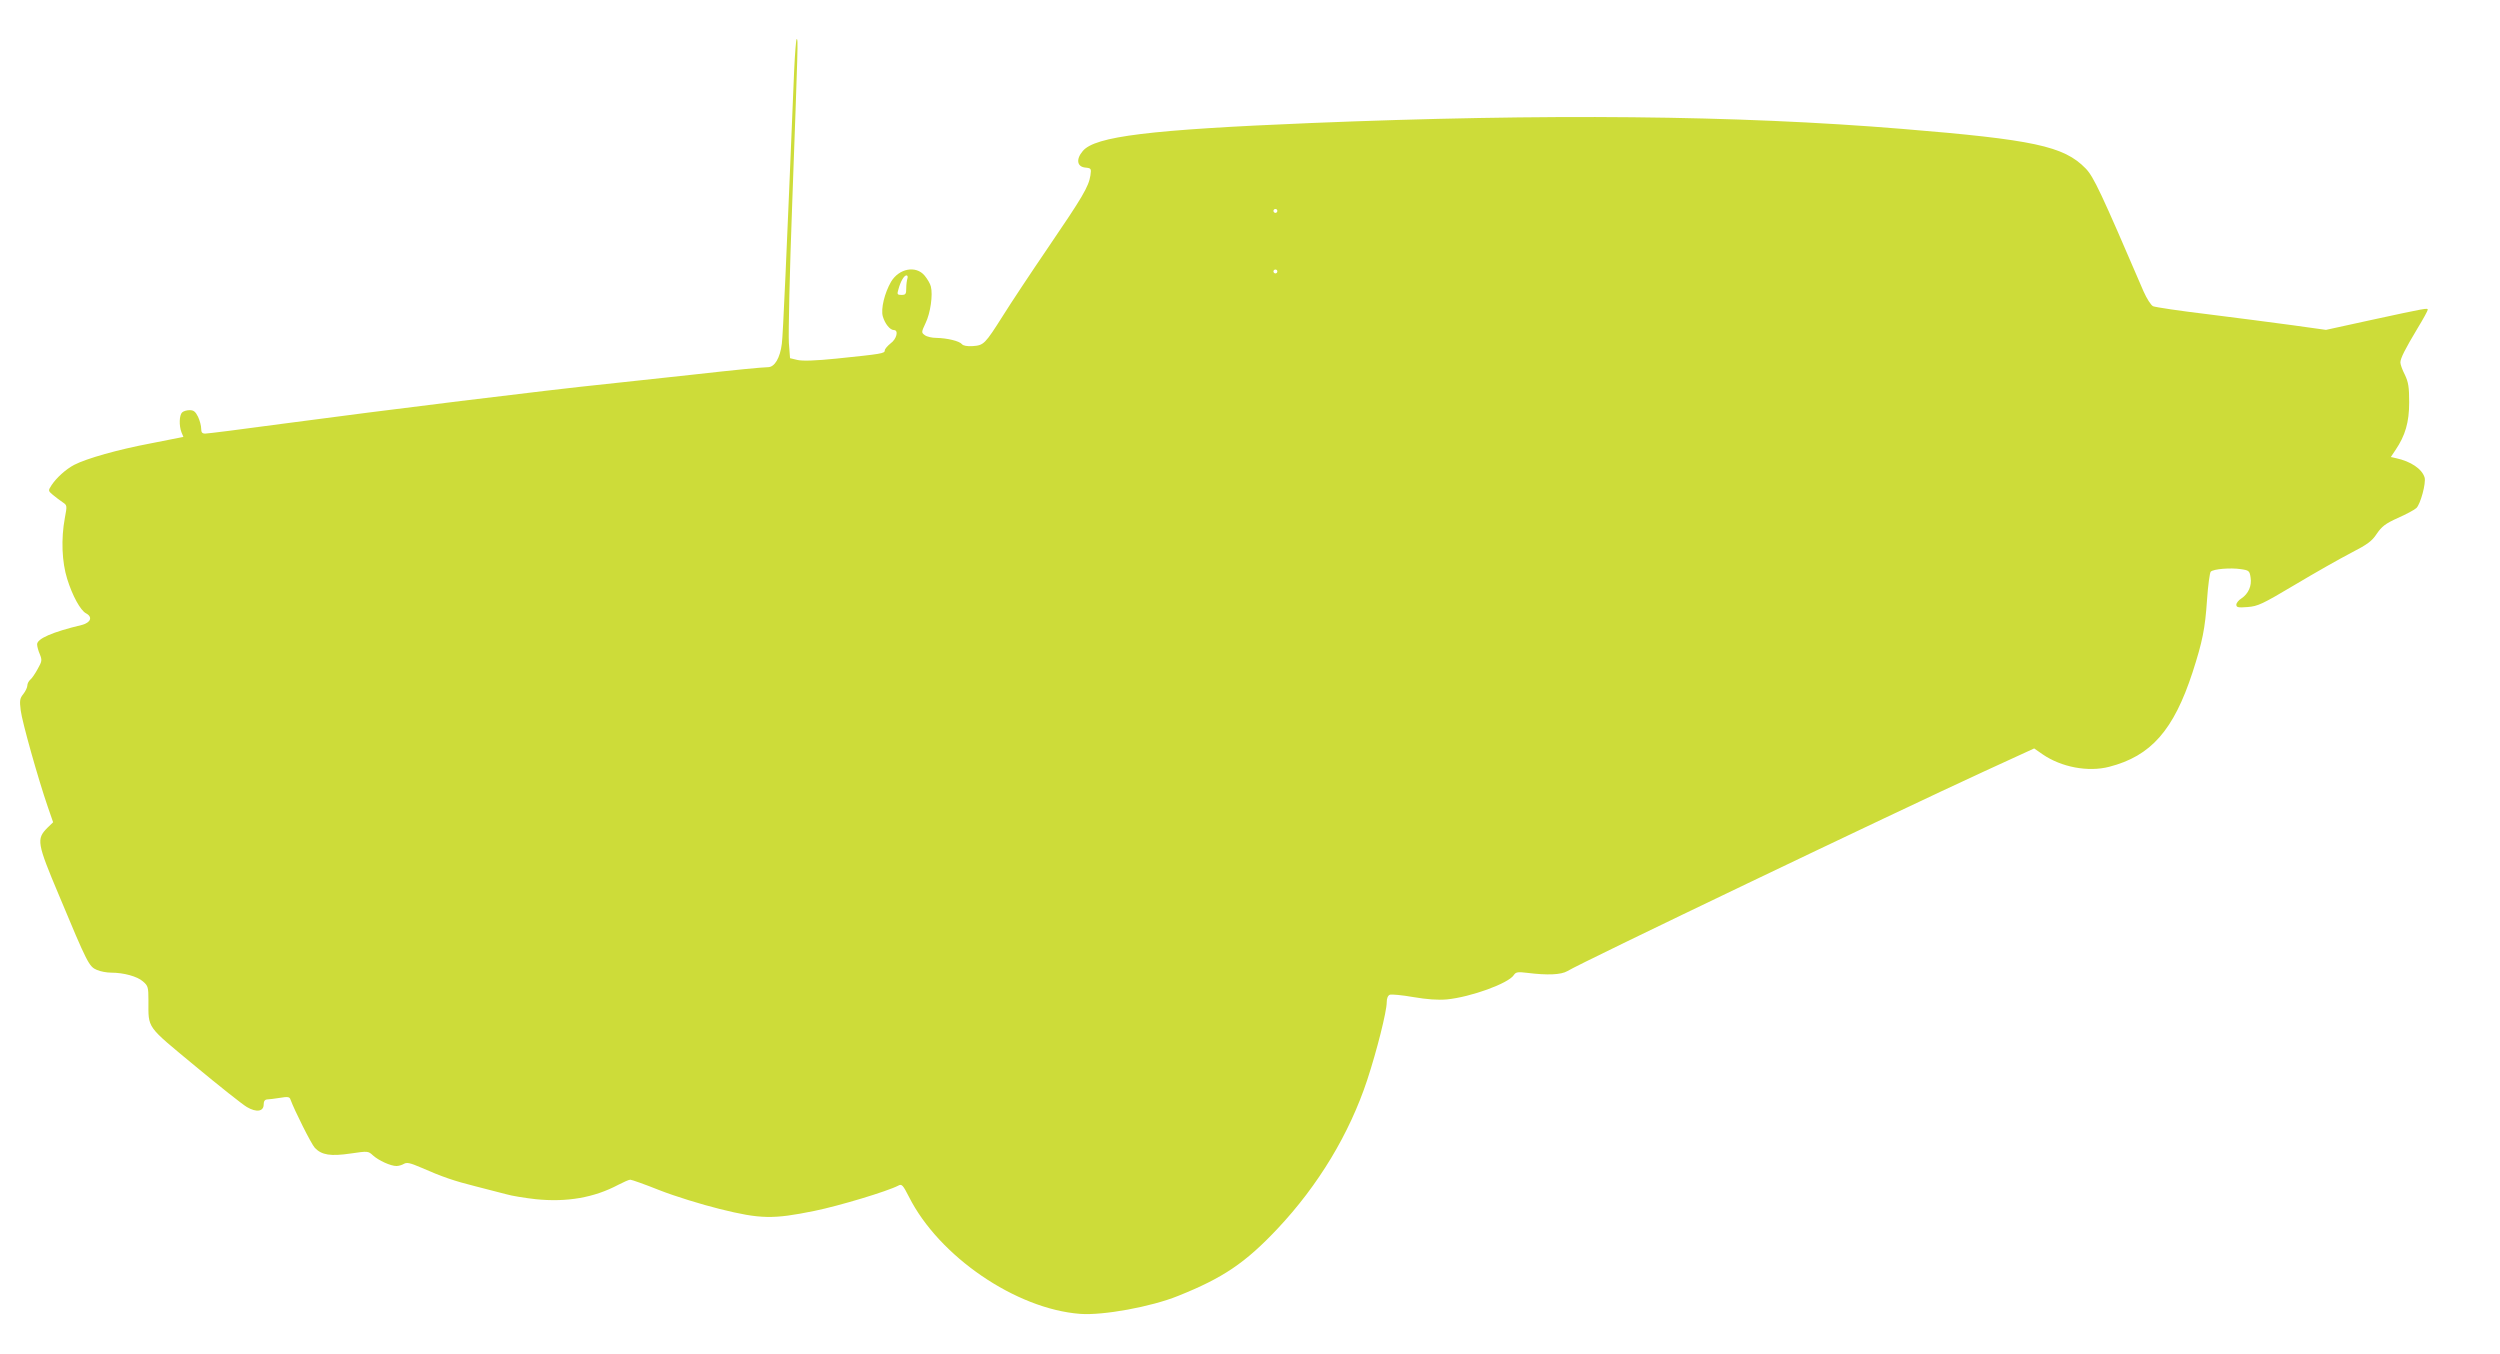 <?xml version="1.0" standalone="no"?>
<!DOCTYPE svg PUBLIC "-//W3C//DTD SVG 20010904//EN"
 "http://www.w3.org/TR/2001/REC-SVG-20010904/DTD/svg10.dtd">
<svg version="1.0" xmlns="http://www.w3.org/2000/svg"
 width="1280pt" height="693pt" viewBox="0 0 1280 693"
 preserveAspectRatio="xMidYMid meet">
<g transform="translate(0,693) scale(0.1,-0.1)"
fill="#cddc39" stroke="none">
<path d="M4066 6568 c-40 -972 -57 -1352 -63 -1398 -9 -73 -37 -120 -71 -120
-35 -1 -161 -13 -392 -39 -102 -11 -297 -32 -435 -47 -295 -30 -1138 -134
-1661 -204 -205 -28 -381 -50 -393 -50 -16 0 -21 6 -21 26 0 14 -7 41 -16 60
-13 26 -22 34 -43 34 -15 0 -32 -5 -39 -12 -14 -14 -16 -67 -3 -101 l10 -24
-167 -33 c-169 -32 -328 -77 -392 -110 -42 -22 -90 -65 -116 -104 -18 -28 -18
-29 7 -50 13 -11 36 -28 49 -37 24 -16 24 -17 12 -81 -20 -108 -15 -226 12
-312 27 -87 68 -161 96 -176 36 -19 25 -48 -22 -60 -150 -36 -228 -70 -228
-99 0 -10 6 -33 14 -51 12 -30 11 -36 -11 -75 -13 -24 -30 -49 -38 -55 -8 -7
-15 -20 -15 -30 0 -9 -9 -29 -21 -44 -18 -22 -19 -34 -13 -83 7 -58 89 -350
139 -495 l27 -78 -30 -29 c-56 -57 -53 -77 60 -345 146 -350 154 -365 194
-382 18 -8 51 -14 73 -14 64 0 134 -19 163 -45 26 -22 28 -30 28 -97 0 -147
-14 -126 239 -336 124 -103 244 -198 265 -210 49 -29 86 -23 86 13 0 17 6 25
18 26 9 0 39 4 65 8 40 7 50 5 54 -8 20 -55 107 -229 125 -248 35 -37 81 -44
183 -29 89 13 90 13 115 -10 29 -26 90 -54 120 -54 11 0 28 5 38 11 15 9 32 5
88 -19 109 -48 171 -69 279 -96 55 -14 125 -32 155 -40 30 -9 100 -20 154 -26
159 -16 298 8 422 74 27 14 54 26 61 26 7 0 75 -24 150 -54 76 -30 215 -73
308 -96 209 -52 273 -53 484 -10 128 26 376 101 431 130 17 9 23 3 54 -58 153
-304 547 -574 876 -599 117 -9 364 36 502 92 230 92 344 169 508 343 210 223
369 487 460 762 49 149 100 351 100 398 0 21 6 35 16 39 9 3 63 -2 120 -12 71
-12 126 -16 172 -12 122 12 316 82 343 125 10 15 20 17 68 11 104 -13 174 -10
206 9 73 45 1674 811 2135 1023 l255 117 43 -30 c96 -66 233 -92 341 -64 214
55 330 187 427 484 51 158 64 223 74 371 5 74 14 139 19 144 14 14 101 21 154
13 42 -6 45 -9 50 -43 7 -42 -11 -83 -47 -107 -15 -9 -26 -24 -26 -32 0 -14
10 -16 58 -12 52 4 74 14 242 114 102 61 231 134 287 163 85 44 107 60 132 98
26 38 44 52 108 81 43 19 86 42 95 51 21 20 50 128 42 156 -13 44 -71 83 -146
99 l-27 6 24 36 c50 74 70 142 70 244 0 78 -4 103 -22 141 -13 25 -23 53 -23
63 0 21 23 67 89 177 28 46 51 88 51 93 0 10 -6 9 -288 -52 l-233 -51 -172 24
c-95 13 -289 38 -432 56 -143 17 -269 36 -281 41 -11 5 -32 38 -49 76 -218
507 -255 587 -297 630 -111 114 -266 147 -938 202 -849 70 -1827 79 -3030 30
-824 -34 -1103 -68 -1166 -143 -36 -42 -30 -81 13 -85 30 -3 31 -5 26 -40 -9
-58 -40 -110 -215 -367 -90 -132 -194 -289 -232 -350 -93 -147 -99 -153 -155
-157 -29 -2 -50 2 -56 10 -13 16 -76 31 -131 32 -22 0 -49 6 -59 14 -18 13
-18 15 4 62 25 51 38 145 27 187 -3 14 -18 39 -32 56 -44 53 -131 37 -172 -32
-33 -57 -53 -139 -42 -177 11 -38 37 -70 57 -70 25 0 14 -46 -17 -68 -16 -13
-30 -29 -30 -36 0 -16 -15 -18 -247 -42 -108 -11 -174 -13 -200 -7 l-38 9 -6
79 c-3 44 4 364 17 710 30 828 31 845 23 845 -3 0 -9 -73 -13 -162z m2474
-718 c0 -5 -4 -10 -10 -10 -5 0 -10 5 -10 10 0 6 5 10 10 10 6 0 10 -4 10 -10z
m0 -310 c0 -5 -4 -10 -10 -10 -5 0 -10 5 -10 10 0 6 5 10 10 10 6 0 10 -4 10
-10z m-1894 -36 c-3 -9 -6 -31 -6 -50 0 -29 -3 -34 -24 -34 -22 0 -24 3 -16
29 11 41 29 71 41 71 6 0 8 -7 5 -16z"/>
</g>
</svg>
